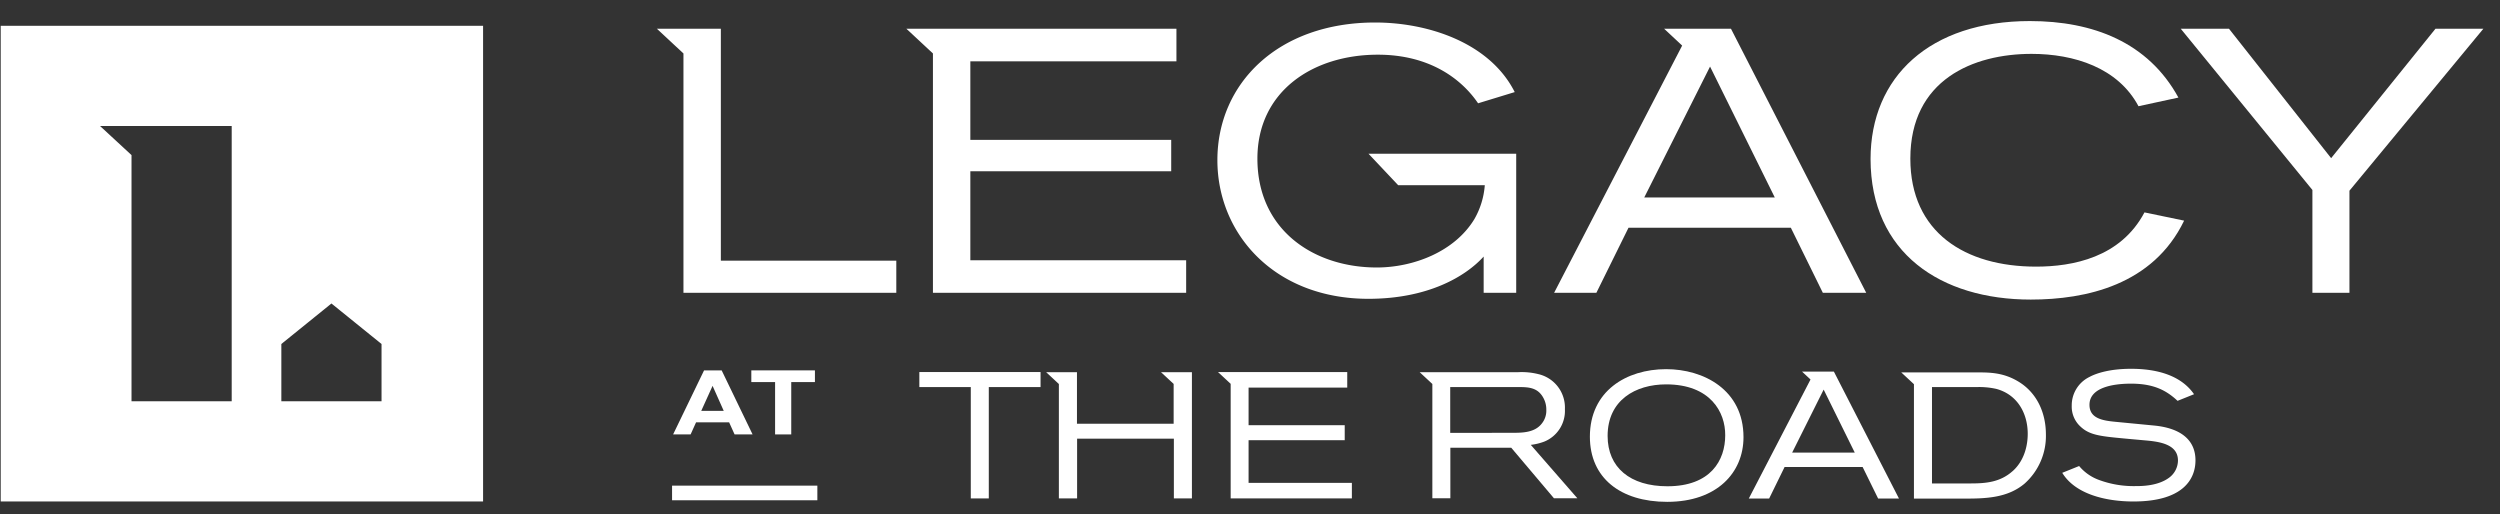<?xml version="1.0" encoding="UTF-8"?> <svg xmlns="http://www.w3.org/2000/svg" id="Layer_1" data-name="Layer 1" viewBox="0 0 555.45 114.28"><rect x="0" y="0" width="555.45" height="114.28" fill="#333333" stroke="none"/><defs><style>.cls-1{fill:#ffffff;}</style></defs><title>Legacy_Logos_All New Logos</title><path class="cls-1" d="M219.69,86v24.74h-4V86H204.26V82.66h26.93V86Z"></path><path class="cls-1" d="M370.42,111.5c-10.42,0-17.18-5.33-17.18-14.48,0-10.11,8.07-15,16.94-15,8.28,0,17.19,4.54,17.19,15.12C387.37,105,381.48,111.5,370.42,111.5Zm-.24-26.1c-6.8,0-13,3.5-13,11.46,0,7,5,11.18,13.28,11.18,9.63,0,12.85-5.77,12.85-11.34C383.35,91.61,380.05,85.4,370.18,85.4Z"></path><path class="cls-1" d="M461.94,103.54a10.35,10.35,0,0,0,4.46,3.11,22.08,22.08,0,0,0,8.07,1.35c1.35,0,5,0,7.52-1.91a4.8,4.8,0,0,0,1.91-3.78c0-3.58-4-4.18-7.24-4.46l-4.3-.39c-5.49-.52-8-.72-10.06-2.63a6,6,0,0,1-2-4.7,7,7,0,0,1,3.9-6.36c1.67-.91,4.73-1.83,9.27-1.83,8.47,0,12.25,3.1,14,5.65l-3.66,1.47c-2.51-2.35-5.33-3.82-10.34-3.82-4.18,0-9.23.92-9.23,4.7,0,3,2.86,3.5,5.69,3.77l8.71.84c5.73.56,9.15,3.1,9.15,7.72,0,4.25-2.83,9.15-13.77,9.15-6.36,0-13-1.71-15.83-6.37Z"></path><path class="cls-1" d="M407.45,82.56h-7.08l1.89,1.76-13.71,26.44h4.52l3.43-7h17.34l3.44,7h4.63Zm-9.27,18,7-14,6.91,14Z"></path><path class="cls-1" d="M448.8,85c-3.5-2.26-6.68-2.26-9.61-2.26H422.42l2.82,2.62v25.42h11.2c4.69,0,9.58-.12,13.39-3.34a14.17,14.17,0,0,0,4.73-10.88c0-4.65-1.83-9-5.76-11.56m-1.67,19.7c-2.74,2.43-5.88,2.71-9.3,2.71h-8.58V86h9.94a17.52,17.52,0,0,1,4.33.4c4.64,1.23,7,5.36,7,10,0,1.35-.2,5.48-3.38,8.3"></path><path class="cls-1" d="M340.11,98.84a12.48,12.48,0,0,0,3.06-.75,7.37,7.37,0,0,0,4.52-7.19,7.62,7.62,0,0,0-5.91-7.78,15.24,15.24,0,0,0-4.45-.43H315.42l2.82,2.62v25.4h4V99.48h13.53l9.49,11.23h5.2Zm-17.9-2.66V86h15.4c2.18,0,4.05.2,5.24,2.3a5.35,5.35,0,0,1,.71,2.74,4.58,4.58,0,0,1-1,3.06c-1.55,2-4.21,2.06-6.47,2.06Z"></path><polygon class="cls-1" points="277.41 107.28 277.41 97.81 298.77 97.81 298.77 94.47 277.41 94.47 277.41 86.12 299.33 86.12 299.33 82.66 273.43 82.66 270.61 82.66 273.43 85.28 273.43 110.74 300.36 110.74 300.36 107.28 277.41 107.28"></polygon><polygon class="cls-1" points="260.78 82.7 260.76 82.7 257.96 82.7 260.76 85.3 260.76 94.14 239.28 94.14 239.28 82.7 235.26 82.7 232.44 82.7 235.26 85.32 235.26 110.74 239.31 110.74 239.31 97.47 260.81 97.47 260.81 110.74 264.82 110.74 264.82 82.7 260.78 82.7"></polygon><path class="cls-1" d="M.16,5.73V111.41H107.33V5.73ZM51.48,89.16H29.22V34.46l-7-6.47H51.48Zm33.29,0H62.51V76.43l11.13-9,11.13,9Z"></path><polygon class="cls-1" points="151.85 65.06 199.14 65.06 199.14 57.91 160.16 57.91 160.16 6.39 151.85 6.39 145.95 6.39 151.85 11.88 151.85 65.06"></polygon><polygon class="cls-1" points="207.28 65.06 263.54 65.06 263.54 57.83 215.59 57.83 215.59 38.05 260.22 38.05 260.22 31.07 215.59 31.07 215.59 13.62 261.38 13.62 261.38 6.39 207.28 6.39 201.38 6.39 207.28 11.88 207.28 65.06"></polygon><path class="cls-1" d="M304.05,66.39c13.13,0,21.52-4.9,25.59-9.39v8.06h7.23V34.15H304.05l6.6,7h19.24a17.73,17.73,0,0,1-2.33,7.56c-4.4,7.23-13.54,10.72-21.68,10.72-13.88,0-26.51-8.23-26.51-24.18,0-15,12.38-23.1,26.75-23.1,11.8,0,18.79,5.65,22.28,10.8l8.14-2.49C331,9.47,317.26,5,305.54,5c-21.6,0-35.06,13.54-35.06,30.58C270.48,52,283.19,66.39,304.05,66.39Z"></path><path class="cls-1" d="M397.89,50.6,405,65.06h9.64L384.59,6.39H369.74l4,3.74L345.29,65.06h9.39l7.14-14.46ZM379.94,14.79l14.38,29.08h-29Z"></path><path class="cls-1" d="M451.2,66.56c12.29,0,27.17-3.25,34.07-17.54l-8.81-1.83c-5.32,10.06-16,12.05-24.1,12.05-15.71,0-27.92-7.56-27.92-24,0-17.54,14-23.27,26.92-23.27,9.47,0,19.2,3.07,23.77,11.63L484,21.68c-6.73-12.3-19-17-33-17-22.19,0-35.4,12.38-35.4,30.66C415.63,56.25,431.25,66.56,451.2,66.56Z"></path><polygon class="cls-1" points="513.77 65.06 522 65.06 522 42.37 551.75 6.39 541.11 6.39 517.93 35.14 495.24 6.39 484.52 6.39 513.77 42.21 513.77 65.06"></polygon><path class="cls-1" d="M156.43,82.29l-6.88,14.23h3.89l1.21-2.68H162l1.21,2.68h4l-6.87-14.23Zm-.63,9,2.52-5.56,2.48,5.56Z"></path><polygon class="cls-1" points="175.8 96.52 175.8 84.89 181.06 84.89 181.06 82.29 166.93 82.29 166.93 84.89 172.21 84.89 172.21 96.52 175.8 96.52"></polygon><rect class="cls-1" x="149.32" y="107.9" width="32.28" height="3.25"></rect></svg> 